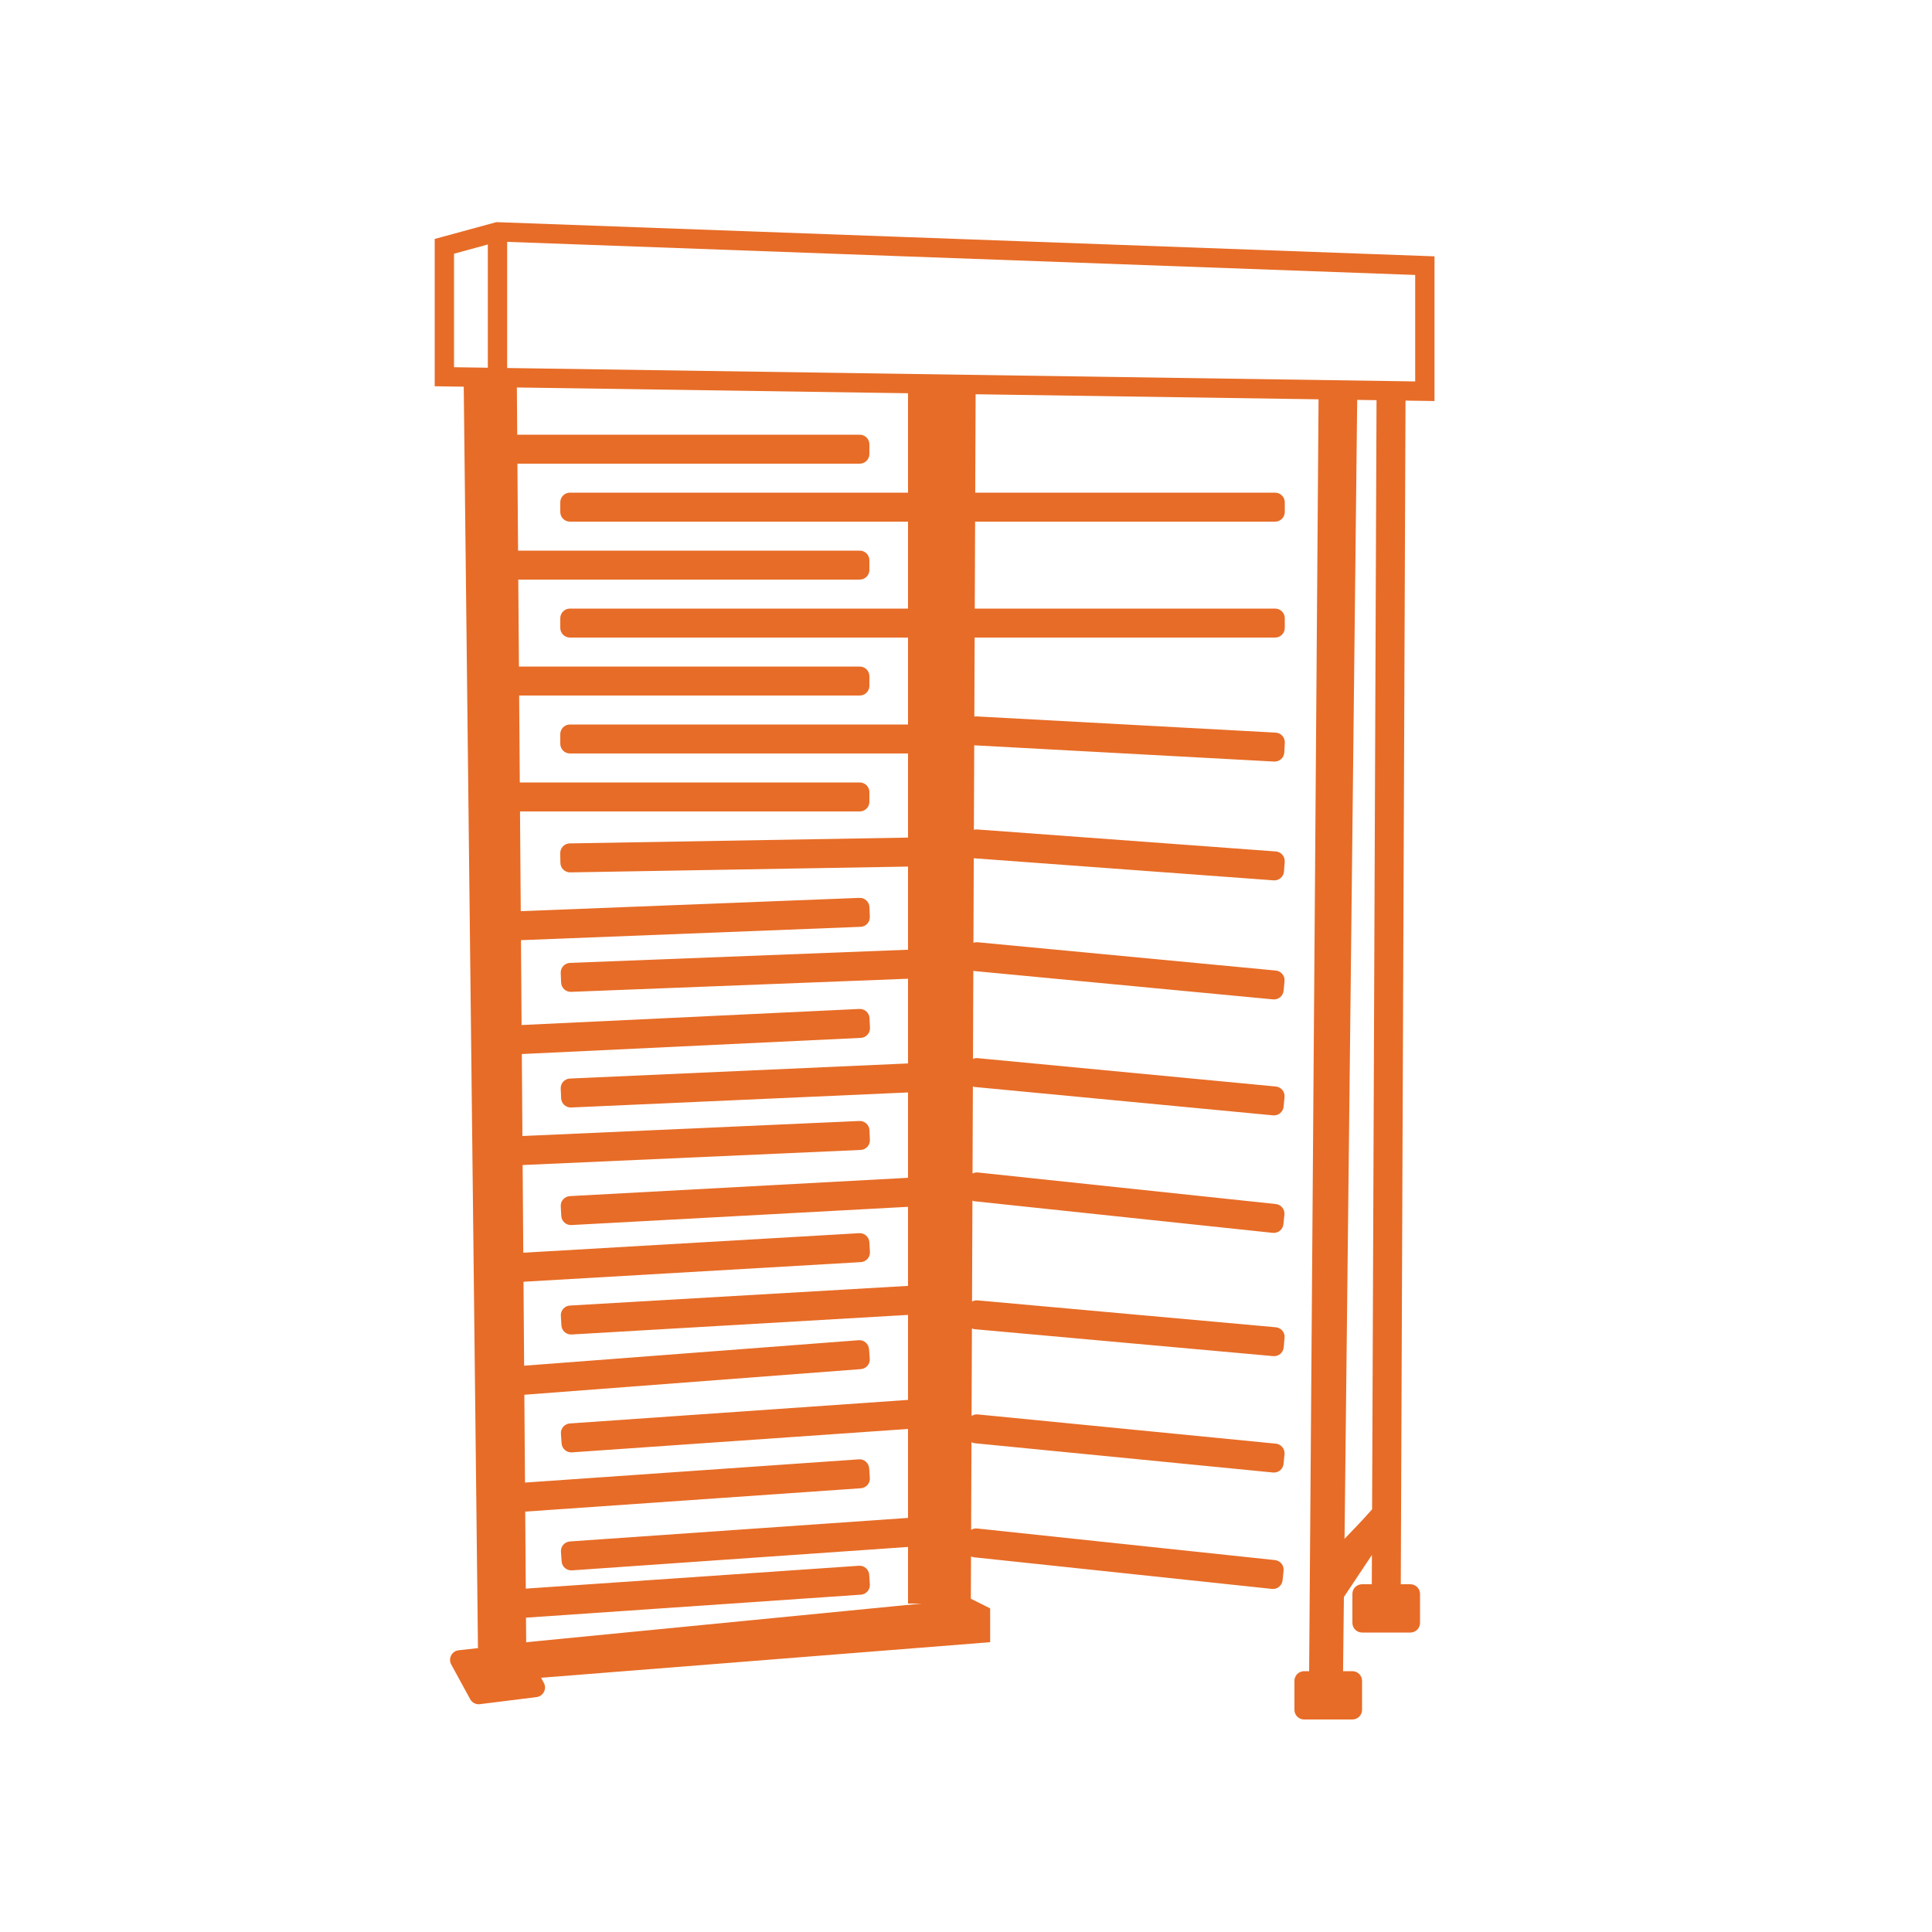 <svg width="200" height="200" viewBox="0 0 200 200" xmlns="http://www.w3.org/2000/svg">
<path fill-rule="evenodd" clip-rule="evenodd" d="M51.384 22.995L51.536 23.001L147.536 26.501L148.5 26.536V27.5V40.5V41.515L147.485 41.5L145.498 41.471L145.008 164H146C146.552 164 147 164.448 147 165V168C147 168.552 146.552 169 146 169H141C140.448 169 140 168.552 140 168V165C140 164.448 140.448 164 141 164H142.008L142.02 160.97L139.119 165.322L139.033 173H140C140.552 173 141 173.448 141 174V177C141 177.552 140.552 178 140 178H135C134.448 178 134 177.552 134 177V174C134 173.448 134.448 173 135 173H135.522L136.497 41.337L100.995 40.813L100.955 51.001L100.978 51L101 51H132C132.552 51 133 51.448 133 52V53C133 53.552 132.552 54 132 54H101C100.981 54 100.962 53.999 100.943 53.998L100.907 63.004C100.919 63.003 100.931 63.002 100.943 63.002C100.962 63.001 100.981 63 101 63H132C132.552 63 133 63.448 133 64V65C133 65.552 132.552 66 132 66H101C100.965 66 100.93 65.998 100.895 65.995L100.863 74.178C100.941 74.164 101.021 74.158 101.104 74.163L132.059 75.841C132.61 75.871 133.033 76.343 133.003 76.894L132.949 77.893C132.919 78.444 132.447 78.867 131.896 78.837L100.942 77.158C100.932 77.158 100.923 77.157 100.914 77.156L100.9 77.155C100.883 77.153 100.867 77.151 100.851 77.149L100.817 85.897C100.923 85.868 101.036 85.857 101.152 85.865L132.068 88.142C132.619 88.183 133.033 88.662 132.992 89.213L132.919 90.21C132.878 90.761 132.399 91.174 131.848 91.134L100.932 88.857C100.889 88.854 100.846 88.848 100.805 88.84L100.77 97.6C100.907 97.549 101.056 97.528 101.211 97.543L132.072 100.47C132.622 100.523 133.026 101.011 132.973 101.56L132.879 102.556C132.827 103.106 132.339 103.509 131.789 103.457L100.928 100.529C100.87 100.524 100.813 100.513 100.759 100.499L100.723 109.615C100.872 109.551 101.039 109.523 101.212 109.539L132.073 112.475C132.622 112.527 133.026 113.015 132.973 113.565L132.879 114.56C132.826 115.11 132.338 115.513 131.788 115.461L100.928 112.526C100.853 112.518 100.78 112.503 100.712 112.481L100.676 121.484C100.845 121.395 101.041 121.354 101.244 121.376L132.072 124.641C132.621 124.7 133.019 125.192 132.961 125.741L132.856 126.736C132.798 127.285 132.305 127.683 131.756 127.625L100.928 124.359C100.836 124.349 100.747 124.327 100.665 124.294L100.624 134.735C100.793 134.641 100.99 134.596 101.197 134.614L132.072 137.398C132.622 137.447 133.028 137.933 132.978 138.483L132.888 139.479C132.839 140.029 132.353 140.435 131.803 140.386L100.928 137.602C100.816 137.592 100.71 137.564 100.613 137.521L100.577 146.579C100.761 146.458 100.986 146.397 101.223 146.42L132.075 149.447C132.624 149.501 133.026 149.991 132.972 150.54L132.874 151.535C132.821 152.085 132.331 152.487 131.782 152.433L100.93 149.406C100.799 149.393 100.676 149.355 100.566 149.298L100.53 158.372C100.712 158.26 100.932 158.204 101.161 158.229L131.988 161.5C132.538 161.558 132.936 162.05 132.877 162.6L132.772 163.594C132.713 164.143 132.221 164.541 131.672 164.483L100.845 161.212C100.729 161.199 100.619 161.168 100.519 161.12L100.502 165.501L102.5 166.5V170L56.009 173.682L56.297 174.211C56.635 174.83 56.243 175.595 55.543 175.682L49.676 176.416C49.268 176.467 48.871 176.263 48.674 175.902L46.714 172.308C46.373 171.684 46.774 170.914 47.481 170.835L49.479 170.613L48.006 40.03L45.985 40L45 39.985V39V25.5V24.736L45.737 24.535L51.237 23.035L51.384 22.995ZM142.498 41.426L142.039 156.244C141.257 157.141 140.146 158.311 139.186 159.298L140.496 41.397L142.498 41.426ZM53.505 40.111L94 40.709V51H59C58.448 51 58 51.448 58 52V53C58 53.552 58.448 54 59 54H94V63H59C58.448 63 58 63.448 58 64V65C58 65.552 58.448 66 59 66H94V75H59C58.448 75 58 75.448 58 76V77C58 77.552 58.448 78 59 78H94V86.707L58.977 87.309C58.425 87.319 57.985 87.774 57.994 88.326L58.011 89.326C58.021 89.878 58.476 90.318 59.028 90.309L94 89.708V98.315L59.008 99.678C58.456 99.699 58.026 100.164 58.047 100.716L58.086 101.715C58.108 102.267 58.572 102.697 59.124 102.676L94 101.318V110.087L58.999 111.65C58.447 111.674 58.02 112.142 58.045 112.693L58.089 113.692C58.114 114.244 58.581 114.671 59.133 114.647L94 113.09V121.925L58.993 123.822C58.442 123.852 58.019 124.323 58.049 124.875L58.103 125.873C58.133 126.425 58.604 126.847 59.156 126.817L94 124.929V133.113L58.998 135.15C58.447 135.182 58.026 135.655 58.058 136.206L58.116 137.205C58.148 137.756 58.621 138.177 59.173 138.145L94 136.118V144.918L58.994 147.355C58.443 147.394 58.028 147.871 58.066 148.422L58.136 149.42C58.174 149.971 58.652 150.386 59.203 150.348L94 147.925V157.133L58.998 159.57C58.447 159.609 58.031 160.086 58.069 160.637L58.139 161.635C58.177 162.186 58.655 162.601 59.206 162.563L94 160.14V166H95.389L54.5 170L54.471 170.047L54.451 167.46L89.119 165.08C89.67 165.042 90.086 164.565 90.048 164.014L89.979 163.016C89.942 162.465 89.464 162.049 88.913 162.087L54.429 164.454L54.37 156.482L89.119 154.062C89.67 154.024 90.085 153.546 90.047 152.995L89.978 151.998C89.939 151.447 89.462 151.031 88.911 151.07L54.347 153.476L54.28 144.384L89.117 141.73C89.668 141.688 90.08 141.207 90.038 140.657L89.962 139.659C89.92 139.109 89.44 138.696 88.889 138.738L54.258 141.377L54.193 132.686L89.115 130.654C89.666 130.622 90.087 130.149 90.055 129.597L89.997 128.599C89.965 128.048 89.492 127.627 88.94 127.659L54.17 129.682L54.103 120.603L89.097 119.041C89.649 119.017 90.076 118.549 90.051 117.998L90.007 116.999C89.982 116.447 89.515 116.02 88.963 116.044L54.081 117.601L54.018 109.113L89.109 107.442C89.661 107.416 90.087 106.948 90.06 106.396L90.013 105.397C89.987 104.845 89.518 104.42 88.966 104.446L53.995 106.111L53.93 97.326L89.085 95.945C89.637 95.923 90.067 95.458 90.045 94.906L90.006 93.907C89.984 93.355 89.519 92.925 88.968 92.947L53.908 94.324L53.831 84H89C89.552 84 90 83.552 90 83V82C90 81.448 89.552 81 89 81H53.809L53.742 72H89C89.552 72 90 71.552 90 71V70C90 69.448 89.552 69 89 69H53.719L53.652 60H89C89.552 60 90 59.552 90 59V58C90 57.448 89.552 57 89 57H53.63L53.563 48H89C89.552 48 90 47.552 90 47V46C90 45.448 89.552 45 89 45H53.541L53.505 40.111ZM50.5 25.309L47 26.264V38.015L50.5 38.066V25.309ZM52.5 38.096L146.5 39.485V28.464L52.5 25.037V38.096Z" style="fill:#E76C27"/>
</svg>
